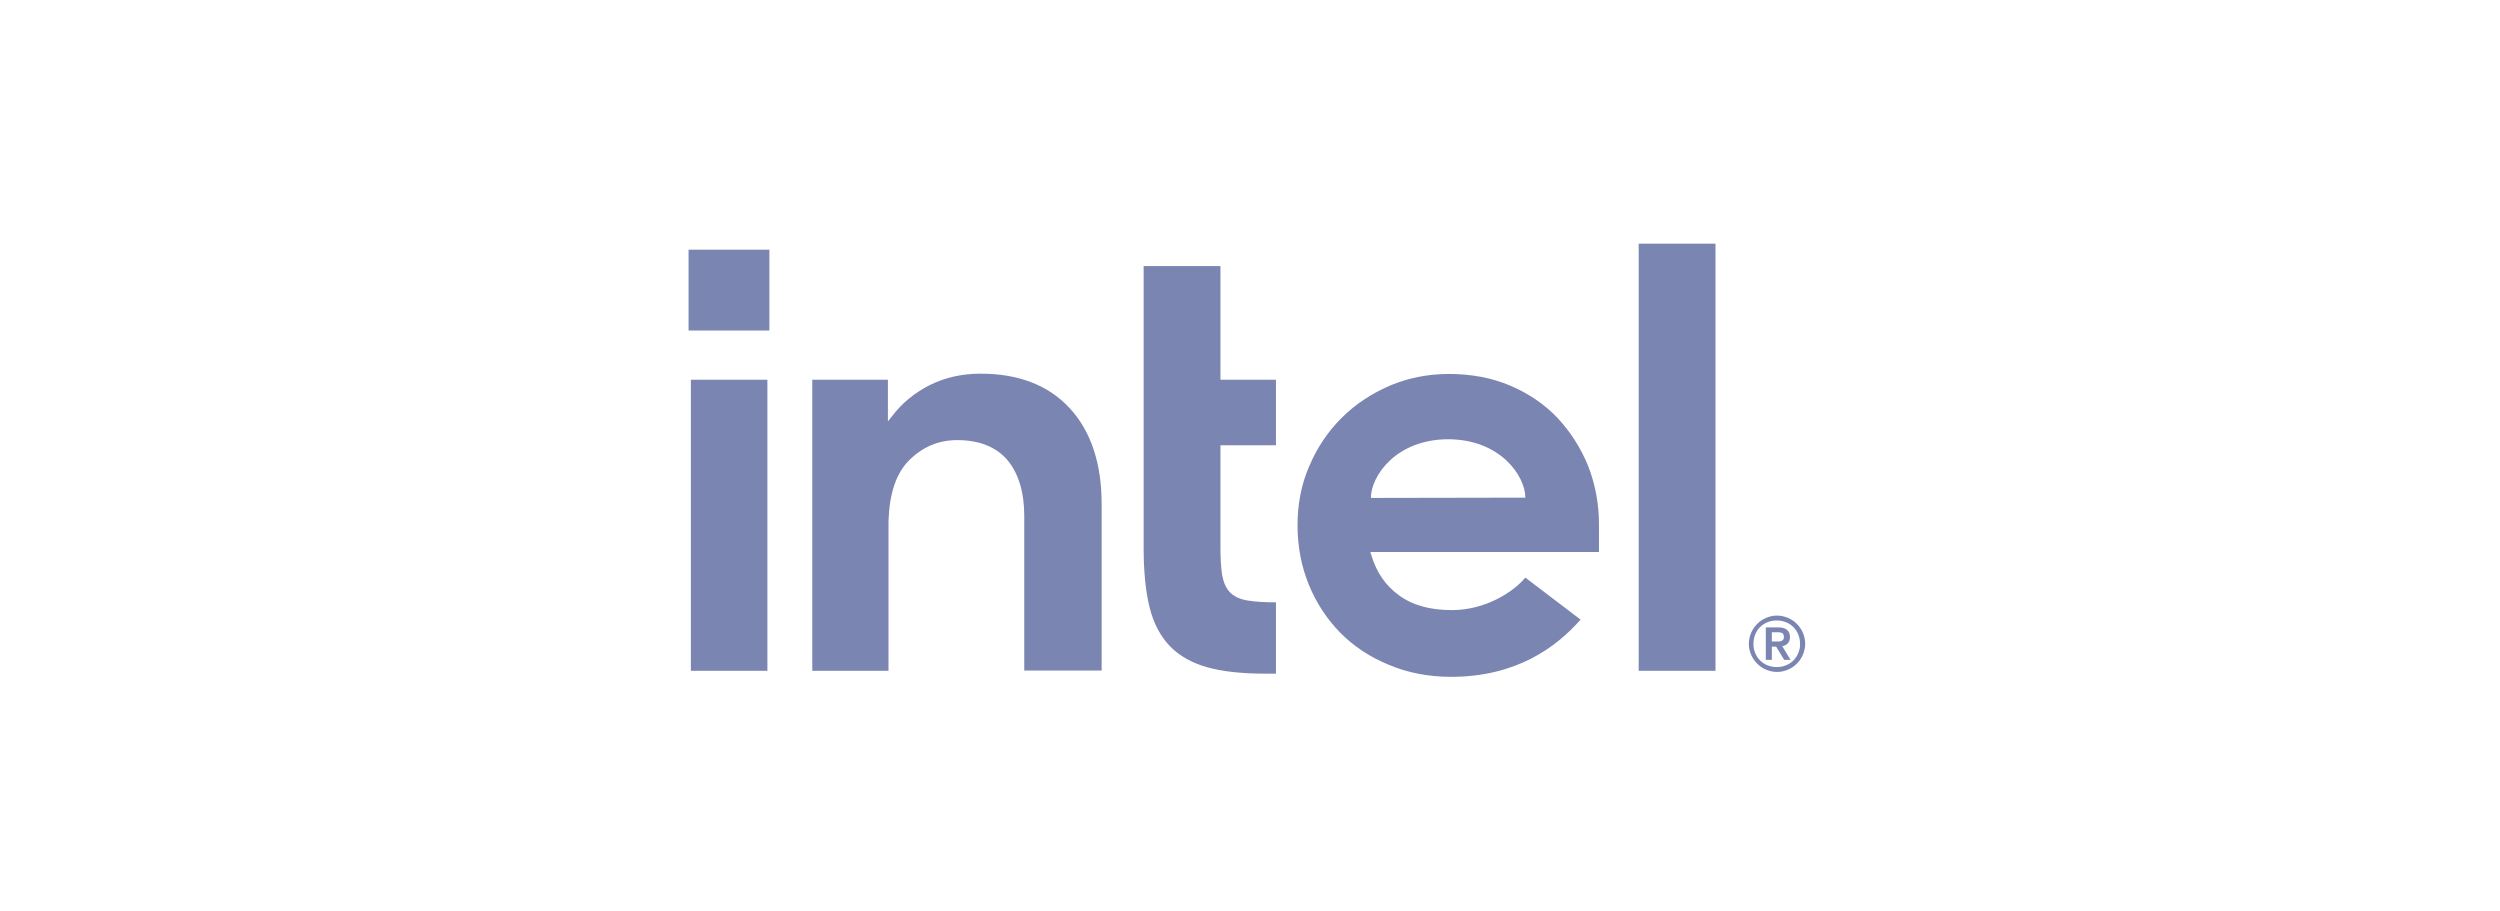 <?xml version="1.0" encoding="UTF-8"?>
<svg xmlns="http://www.w3.org/2000/svg" width="236" height="86" viewBox="0 0 236 86" fill="none">
  <path d="M72.63 23.57H65V31.201H72.63V23.57Z" fill="#7B85B1"></path>
  <path d="M72.442 63.324V35.844H65.219V63.324H72.442ZM120.45 63.595V56.861C119.391 56.861 118.495 56.807 117.843 56.698C117.083 56.59 116.513 56.318 116.133 55.938C115.753 55.558 115.508 55.015 115.372 54.309C115.264 53.63 115.21 52.734 115.21 51.648V42.035H120.45V35.844H115.21V25.118H107.959V51.702C107.959 53.956 108.149 55.856 108.53 57.377C108.91 58.871 109.561 60.093 110.458 61.016C111.354 61.939 112.548 62.591 113.988 62.998C115.454 63.405 117.3 63.595 119.5 63.595H120.45ZM161.942 63.324V23H154.692V63.324H161.942ZM100.981 38.532C98.971 36.36 96.147 35.274 92.563 35.274C90.825 35.274 89.25 35.627 87.811 36.333C86.399 37.039 85.177 38.016 84.227 39.265L83.819 39.781V39.32V35.844H76.678V63.324H83.874V48.688V49.693C83.874 49.53 83.874 49.367 83.874 49.204C83.955 46.624 84.58 44.723 85.774 43.501C87.051 42.198 88.599 41.546 90.364 41.546C92.454 41.546 94.056 42.198 95.115 43.447C96.147 44.696 96.69 46.461 96.69 48.715V48.769V63.297H103.995V47.71C104.022 43.8 102.99 40.705 100.981 38.532ZM150.944 49.53C150.944 47.547 150.591 45.701 149.912 43.963C149.206 42.252 148.229 40.732 147.007 39.428C145.758 38.125 144.264 37.12 142.527 36.387C140.789 35.654 138.861 35.301 136.77 35.301C134.788 35.301 132.914 35.681 131.176 36.414C129.438 37.175 127.918 38.179 126.641 39.455C125.365 40.732 124.333 42.252 123.6 43.99C122.84 45.728 122.487 47.602 122.487 49.584C122.487 51.566 122.84 53.44 123.546 55.178C124.252 56.916 125.257 58.436 126.506 59.712C127.755 60.989 129.302 62.02 131.095 62.754C132.887 63.514 134.869 63.894 136.987 63.894C143.124 63.894 146.926 61.097 149.206 58.49L143.993 54.526C142.907 55.829 140.3 57.594 137.041 57.594C135.005 57.594 133.321 57.133 132.045 56.182C130.769 55.259 129.9 53.956 129.438 52.354L129.357 52.109H150.944V49.53ZM129.411 47.004C129.411 44.995 131.719 41.492 136.688 41.465C141.658 41.465 143.993 44.968 143.993 46.977L129.411 47.004Z" fill="#7B85B1"></path>
  <path d="M170.195 59.74C170.059 59.414 169.869 59.142 169.625 58.898C169.38 58.653 169.109 58.463 168.783 58.328C168.457 58.192 168.104 58.11 167.751 58.11C167.371 58.11 167.045 58.192 166.719 58.328C166.393 58.463 166.122 58.653 165.877 58.898C165.633 59.142 165.443 59.414 165.307 59.74C165.171 60.065 165.09 60.418 165.09 60.771C165.09 61.152 165.171 61.477 165.307 61.803C165.443 62.129 165.633 62.401 165.877 62.645C166.122 62.889 166.393 63.08 166.719 63.215C167.045 63.351 167.398 63.432 167.751 63.432C168.131 63.432 168.457 63.351 168.783 63.215C169.109 63.08 169.38 62.889 169.625 62.645C169.869 62.401 170.059 62.129 170.195 61.803C170.331 61.477 170.412 61.124 170.412 60.771C170.412 60.418 170.331 60.065 170.195 59.74ZM169.76 61.64C169.652 61.912 169.489 62.156 169.299 62.346C169.109 62.536 168.864 62.699 168.593 62.808C168.321 62.917 168.05 62.971 167.724 62.971C167.425 62.971 167.126 62.917 166.855 62.808C166.583 62.699 166.339 62.536 166.149 62.346C165.959 62.156 165.796 61.912 165.687 61.64C165.579 61.369 165.524 61.097 165.524 60.771C165.524 60.473 165.579 60.174 165.687 59.903C165.796 59.631 165.959 59.387 166.149 59.197C166.339 59.006 166.583 58.843 166.855 58.735C167.126 58.626 167.398 58.572 167.724 58.572C168.022 58.572 168.321 58.626 168.593 58.735C168.864 58.843 169.109 59.006 169.299 59.197C169.489 59.387 169.652 59.631 169.76 59.903C169.869 60.174 169.923 60.446 169.923 60.771C169.95 61.097 169.869 61.369 169.76 61.64ZM168.24 60.989C168.457 60.962 168.62 60.88 168.756 60.744C168.891 60.608 168.973 60.418 168.973 60.147C168.973 59.848 168.891 59.631 168.701 59.468C168.538 59.305 168.24 59.224 167.887 59.224H166.692V62.292H167.262V61.043H167.669L168.43 62.292H169.027L168.24 60.989ZM167.941 60.554C167.86 60.554 167.778 60.554 167.669 60.554H167.262V59.685H167.669C167.751 59.685 167.832 59.685 167.941 59.685C168.022 59.685 168.104 59.712 168.185 59.74C168.267 59.767 168.321 59.821 168.348 59.875C168.375 59.93 168.403 60.011 168.403 60.12C168.403 60.228 168.375 60.31 168.348 60.364C168.294 60.418 168.24 60.473 168.185 60.5C168.104 60.527 168.022 60.554 167.941 60.554Z" fill="#7B85B1"></path>
</svg>
